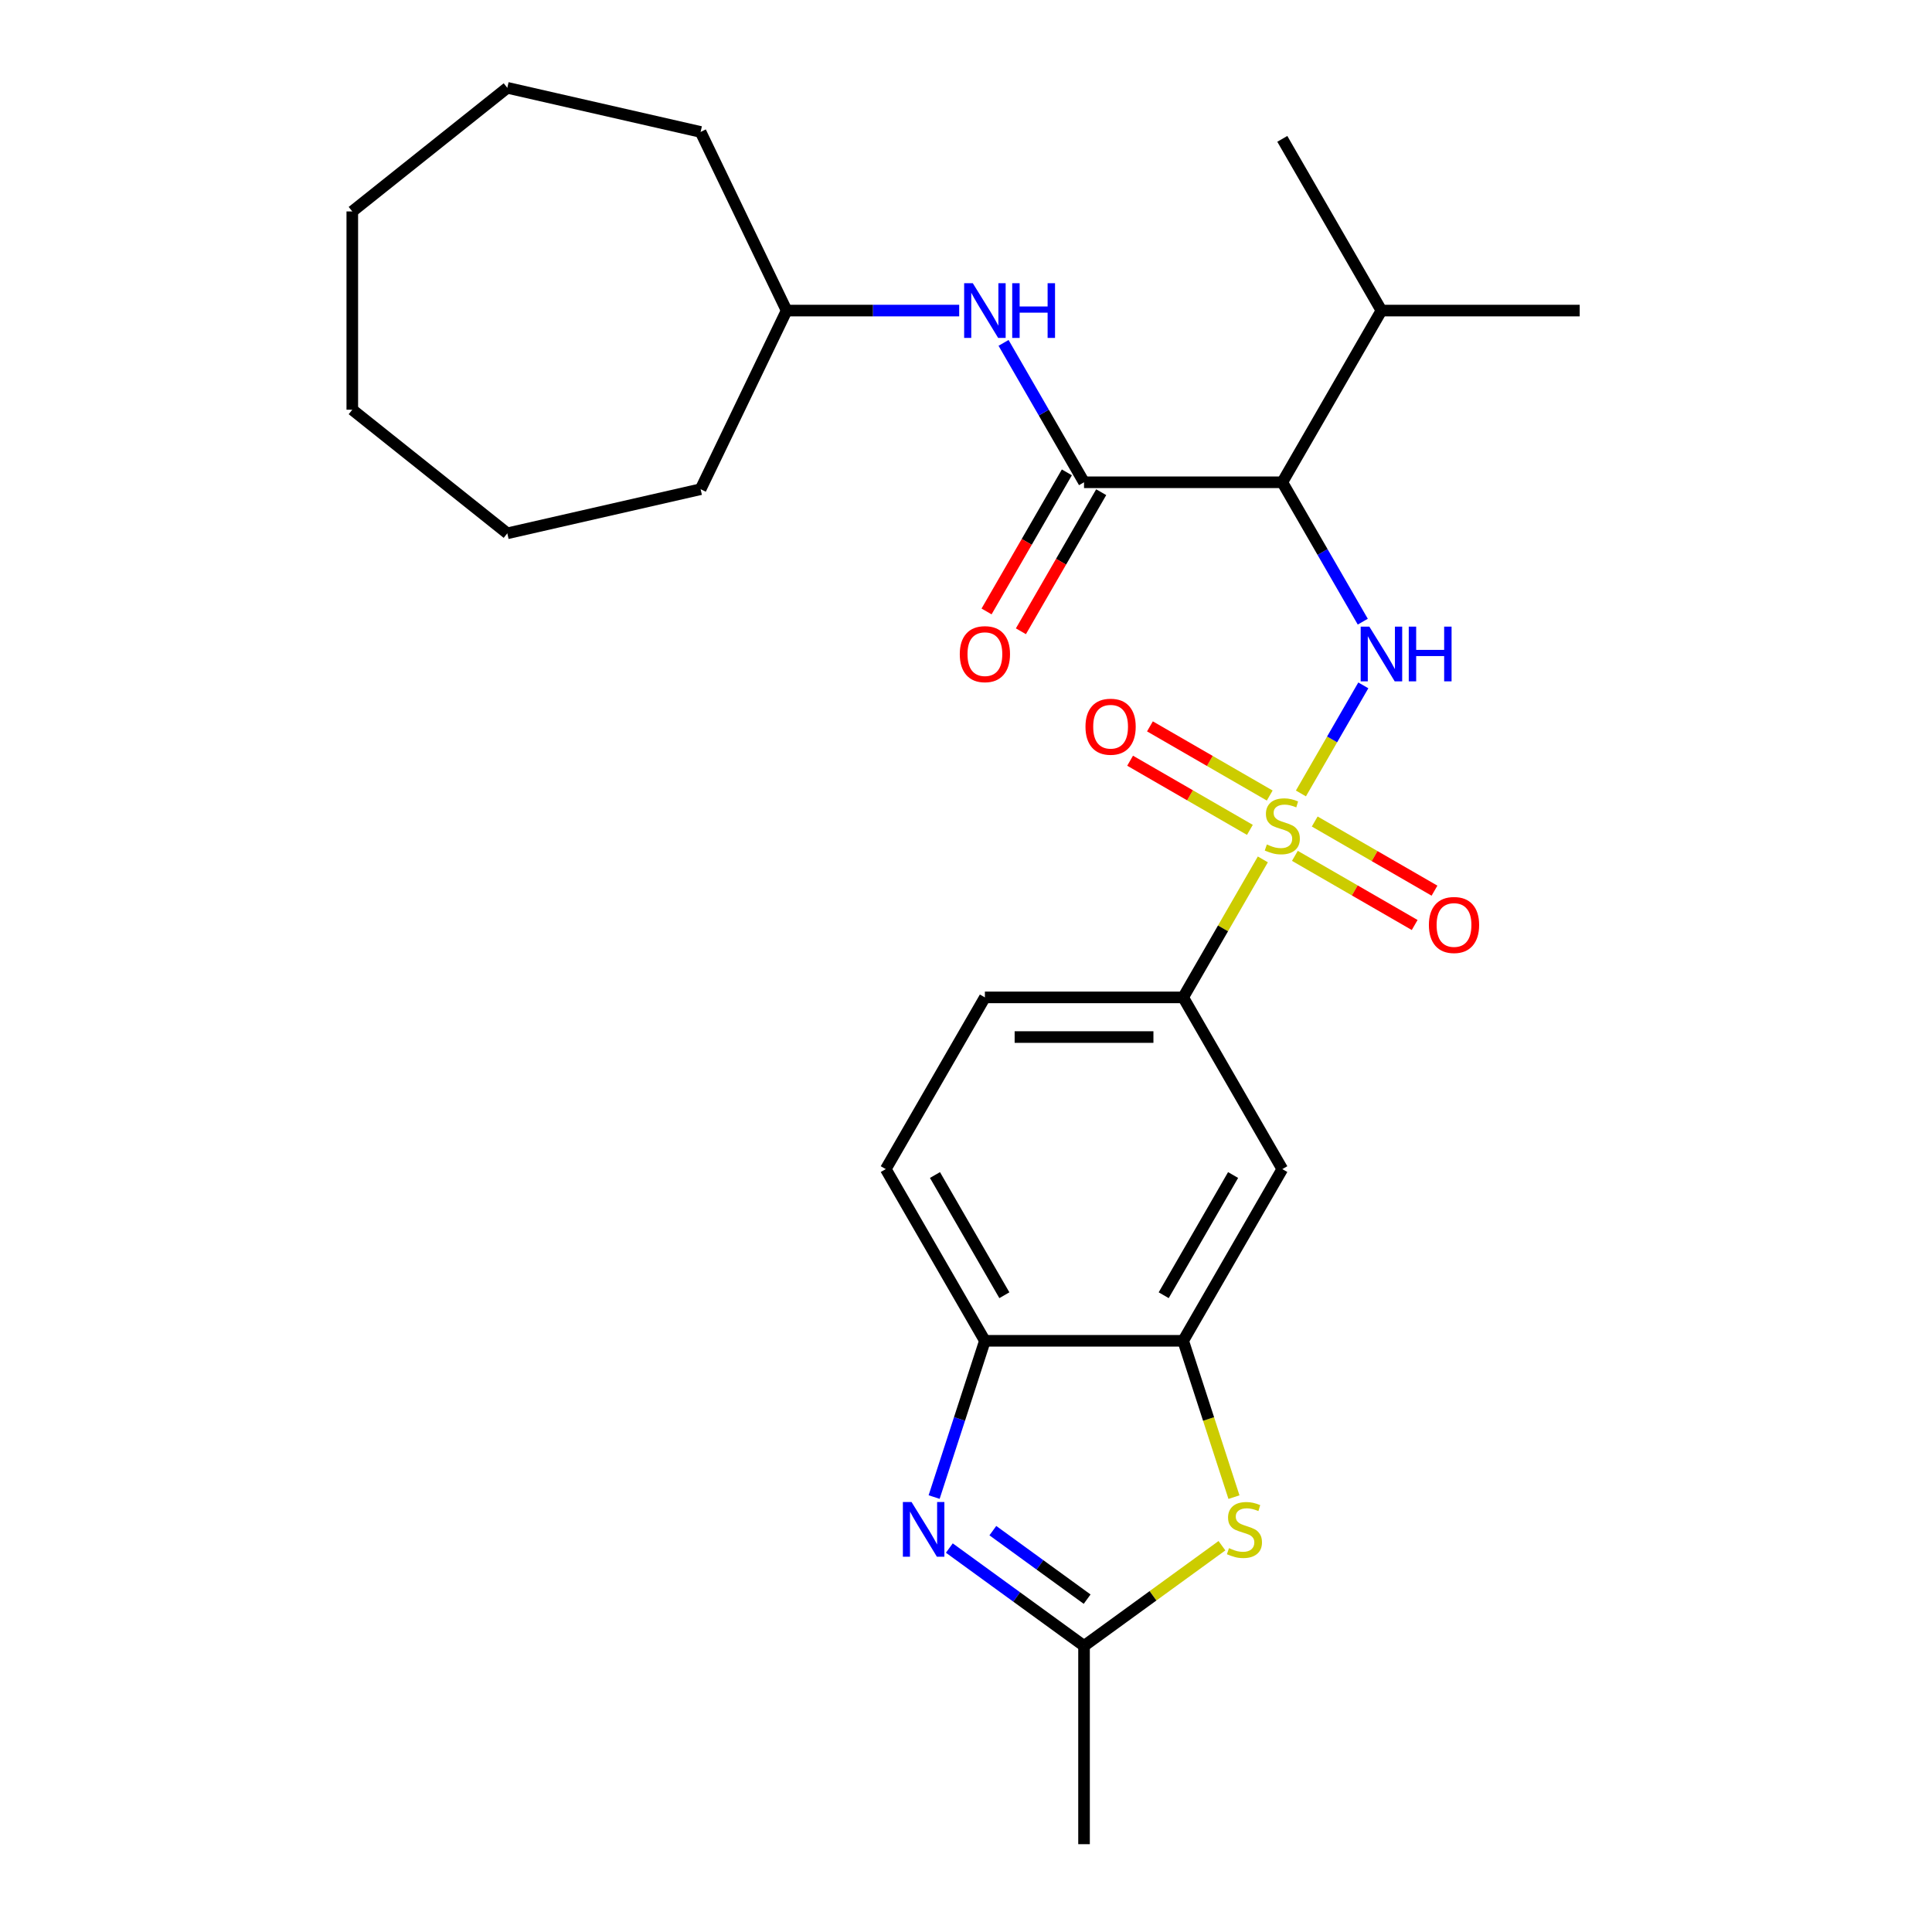 <?xml version='1.0' encoding='iso-8859-1'?>
<svg version='1.1' baseProfile='full'
              xmlns='http://www.w3.org/2000/svg'
                      xmlns:rdkit='http://www.rdkit.org/xml'
                      xmlns:xlink='http://www.w3.org/1999/xlink'
                  xml:space='preserve'
width='1000px' height='1000px' viewBox='0 0 1000 1000'>
<!-- END OF HEADER -->
<rect style='opacity:1.0;fill:#FFFFFF;stroke:none' width='1000' height='1000' x='0' y='0'> </rect>
<path class='bond-0' d='M 673.351,410.69 L 689.501,382.717' style='fill:none;fill-rule:evenodd;stroke:#CCCC00;stroke-width:6px;stroke-linecap:butt;stroke-linejoin:miter;stroke-opacity:1' />
<path class='bond-0' d='M 689.501,382.717 L 705.651,354.745' style='fill:none;fill-rule:evenodd;stroke:#0000FF;stroke-width:6px;stroke-linecap:butt;stroke-linejoin:miter;stroke-opacity:1' />
<path class='bond-7' d='M 653.646,444.821 L 633.026,480.536' style='fill:none;fill-rule:evenodd;stroke:#CCCC00;stroke-width:6px;stroke-linecap:butt;stroke-linejoin:miter;stroke-opacity:1' />
<path class='bond-7' d='M 633.026,480.536 L 612.406,516.25' style='fill:none;fill-rule:evenodd;stroke:#000000;stroke-width:6px;stroke-linecap:butt;stroke-linejoin:miter;stroke-opacity:1' />
<path class='bond-11' d='M 670.232,442.987 L 701.232,460.884' style='fill:none;fill-rule:evenodd;stroke:#CCCC00;stroke-width:6px;stroke-linecap:butt;stroke-linejoin:miter;stroke-opacity:1' />
<path class='bond-11' d='M 701.232,460.884 L 732.232,478.782' style='fill:none;fill-rule:evenodd;stroke:#FF0000;stroke-width:6px;stroke-linecap:butt;stroke-linejoin:miter;stroke-opacity:1' />
<path class='bond-11' d='M 680.495,425.212 L 711.495,443.11' style='fill:none;fill-rule:evenodd;stroke:#CCCC00;stroke-width:6px;stroke-linecap:butt;stroke-linejoin:miter;stroke-opacity:1' />
<path class='bond-11' d='M 711.495,443.11 L 742.494,461.007' style='fill:none;fill-rule:evenodd;stroke:#FF0000;stroke-width:6px;stroke-linecap:butt;stroke-linejoin:miter;stroke-opacity:1' />
<path class='bond-12' d='M 657.203,411.765 L 626.204,393.867' style='fill:none;fill-rule:evenodd;stroke:#CCCC00;stroke-width:6px;stroke-linecap:butt;stroke-linejoin:miter;stroke-opacity:1' />
<path class='bond-12' d='M 626.204,393.867 L 595.204,375.969' style='fill:none;fill-rule:evenodd;stroke:#FF0000;stroke-width:6px;stroke-linecap:butt;stroke-linejoin:miter;stroke-opacity:1' />
<path class='bond-12' d='M 646.941,429.54 L 615.941,411.642' style='fill:none;fill-rule:evenodd;stroke:#CCCC00;stroke-width:6px;stroke-linecap:butt;stroke-linejoin:miter;stroke-opacity:1' />
<path class='bond-12' d='M 615.941,411.642 L 584.941,393.744' style='fill:none;fill-rule:evenodd;stroke:#FF0000;stroke-width:6px;stroke-linecap:butt;stroke-linejoin:miter;stroke-opacity:1' />
<path class='bond-1' d='M 705.373,321.775 L 684.546,285.701' style='fill:none;fill-rule:evenodd;stroke:#0000FF;stroke-width:6px;stroke-linecap:butt;stroke-linejoin:miter;stroke-opacity:1' />
<path class='bond-1' d='M 684.546,285.701 L 663.718,249.626' style='fill:none;fill-rule:evenodd;stroke:#000000;stroke-width:6px;stroke-linecap:butt;stroke-linejoin:miter;stroke-opacity:1' />
<path class='bond-3' d='M 663.718,249.626 L 561.094,249.626' style='fill:none;fill-rule:evenodd;stroke:#000000;stroke-width:6px;stroke-linecap:butt;stroke-linejoin:miter;stroke-opacity:1' />
<path class='bond-16' d='M 663.718,249.626 L 715.03,160.751' style='fill:none;fill-rule:evenodd;stroke:#000000;stroke-width:6px;stroke-linecap:butt;stroke-linejoin:miter;stroke-opacity:1' />
<path class='bond-2' d='M 483.504,774.875 L 496.643,734.438' style='fill:none;fill-rule:evenodd;stroke:#0000FF;stroke-width:6px;stroke-linecap:butt;stroke-linejoin:miter;stroke-opacity:1' />
<path class='bond-2' d='M 496.643,734.438 L 509.782,694' style='fill:none;fill-rule:evenodd;stroke:#000000;stroke-width:6px;stroke-linecap:butt;stroke-linejoin:miter;stroke-opacity:1' />
<path class='bond-28' d='M 491.375,801.268 L 526.235,826.595' style='fill:none;fill-rule:evenodd;stroke:#0000FF;stroke-width:6px;stroke-linecap:butt;stroke-linejoin:miter;stroke-opacity:1' />
<path class='bond-28' d='M 526.235,826.595 L 561.094,851.922' style='fill:none;fill-rule:evenodd;stroke:#000000;stroke-width:6px;stroke-linecap:butt;stroke-linejoin:miter;stroke-opacity:1' />
<path class='bond-28' d='M 513.897,792.261 L 538.299,809.99' style='fill:none;fill-rule:evenodd;stroke:#0000FF;stroke-width:6px;stroke-linecap:butt;stroke-linejoin:miter;stroke-opacity:1' />
<path class='bond-28' d='M 538.299,809.99 L 562.7,827.719' style='fill:none;fill-rule:evenodd;stroke:#000000;stroke-width:6px;stroke-linecap:butt;stroke-linejoin:miter;stroke-opacity:1' />
<path class='bond-10' d='M 561.094,249.626 L 540.266,213.551' style='fill:none;fill-rule:evenodd;stroke:#000000;stroke-width:6px;stroke-linecap:butt;stroke-linejoin:miter;stroke-opacity:1' />
<path class='bond-10' d='M 540.266,213.551 L 519.439,177.477' style='fill:none;fill-rule:evenodd;stroke:#0000FF;stroke-width:6px;stroke-linecap:butt;stroke-linejoin:miter;stroke-opacity:1' />
<path class='bond-13' d='M 552.207,244.495 L 531.425,280.489' style='fill:none;fill-rule:evenodd;stroke:#000000;stroke-width:6px;stroke-linecap:butt;stroke-linejoin:miter;stroke-opacity:1' />
<path class='bond-13' d='M 531.425,280.489 L 510.644,316.484' style='fill:none;fill-rule:evenodd;stroke:#FF0000;stroke-width:6px;stroke-linecap:butt;stroke-linejoin:miter;stroke-opacity:1' />
<path class='bond-13' d='M 569.982,254.757 L 549.2,290.752' style='fill:none;fill-rule:evenodd;stroke:#000000;stroke-width:6px;stroke-linecap:butt;stroke-linejoin:miter;stroke-opacity:1' />
<path class='bond-13' d='M 549.2,290.752 L 528.419,326.746' style='fill:none;fill-rule:evenodd;stroke:#FF0000;stroke-width:6px;stroke-linecap:butt;stroke-linejoin:miter;stroke-opacity:1' />
<path class='bond-4' d='M 638.697,774.915 L 625.552,734.458' style='fill:none;fill-rule:evenodd;stroke:#CCCC00;stroke-width:6px;stroke-linecap:butt;stroke-linejoin:miter;stroke-opacity:1' />
<path class='bond-4' d='M 625.552,734.458 L 612.406,694' style='fill:none;fill-rule:evenodd;stroke:#000000;stroke-width:6px;stroke-linecap:butt;stroke-linejoin:miter;stroke-opacity:1' />
<path class='bond-5' d='M 632.473,800.062 L 596.784,825.992' style='fill:none;fill-rule:evenodd;stroke:#CCCC00;stroke-width:6px;stroke-linecap:butt;stroke-linejoin:miter;stroke-opacity:1' />
<path class='bond-5' d='M 596.784,825.992 L 561.094,851.922' style='fill:none;fill-rule:evenodd;stroke:#000000;stroke-width:6px;stroke-linecap:butt;stroke-linejoin:miter;stroke-opacity:1' />
<path class='bond-18' d='M 561.094,851.922 L 561.094,954.545' style='fill:none;fill-rule:evenodd;stroke:#000000;stroke-width:6px;stroke-linecap:butt;stroke-linejoin:miter;stroke-opacity:1' />
<path class='bond-6' d='M 612.406,694 L 663.718,605.125' style='fill:none;fill-rule:evenodd;stroke:#000000;stroke-width:6px;stroke-linecap:butt;stroke-linejoin:miter;stroke-opacity:1' />
<path class='bond-6' d='M 602.328,670.406 L 638.246,608.194' style='fill:none;fill-rule:evenodd;stroke:#000000;stroke-width:6px;stroke-linecap:butt;stroke-linejoin:miter;stroke-opacity:1' />
<path class='bond-27' d='M 612.406,694 L 509.782,694' style='fill:none;fill-rule:evenodd;stroke:#000000;stroke-width:6px;stroke-linecap:butt;stroke-linejoin:miter;stroke-opacity:1' />
<path class='bond-9' d='M 612.406,516.25 L 663.718,605.125' style='fill:none;fill-rule:evenodd;stroke:#000000;stroke-width:6px;stroke-linecap:butt;stroke-linejoin:miter;stroke-opacity:1' />
<path class='bond-14' d='M 612.406,516.25 L 509.782,516.25' style='fill:none;fill-rule:evenodd;stroke:#000000;stroke-width:6px;stroke-linecap:butt;stroke-linejoin:miter;stroke-opacity:1' />
<path class='bond-14' d='M 597.012,536.775 L 525.176,536.775' style='fill:none;fill-rule:evenodd;stroke:#000000;stroke-width:6px;stroke-linecap:butt;stroke-linejoin:miter;stroke-opacity:1' />
<path class='bond-8' d='M 509.782,694 L 458.47,605.125' style='fill:none;fill-rule:evenodd;stroke:#000000;stroke-width:6px;stroke-linecap:butt;stroke-linejoin:miter;stroke-opacity:1' />
<path class='bond-8' d='M 519.86,670.406 L 483.942,608.194' style='fill:none;fill-rule:evenodd;stroke:#000000;stroke-width:6px;stroke-linecap:butt;stroke-linejoin:miter;stroke-opacity:1' />
<path class='bond-17' d='M 496.477,160.751 L 451.818,160.751' style='fill:none;fill-rule:evenodd;stroke:#0000FF;stroke-width:6px;stroke-linecap:butt;stroke-linejoin:miter;stroke-opacity:1' />
<path class='bond-17' d='M 451.818,160.751 L 407.159,160.751' style='fill:none;fill-rule:evenodd;stroke:#000000;stroke-width:6px;stroke-linecap:butt;stroke-linejoin:miter;stroke-opacity:1' />
<path class='bond-15' d='M 509.782,516.25 L 458.47,605.125' style='fill:none;fill-rule:evenodd;stroke:#000000;stroke-width:6px;stroke-linecap:butt;stroke-linejoin:miter;stroke-opacity:1' />
<path class='bond-19' d='M 715.03,160.751 L 663.718,71.876' style='fill:none;fill-rule:evenodd;stroke:#000000;stroke-width:6px;stroke-linecap:butt;stroke-linejoin:miter;stroke-opacity:1' />
<path class='bond-20' d='M 715.03,160.751 L 817.654,160.751' style='fill:none;fill-rule:evenodd;stroke:#000000;stroke-width:6px;stroke-linecap:butt;stroke-linejoin:miter;stroke-opacity:1' />
<path class='bond-21' d='M 407.159,160.751 L 362.632,253.212' style='fill:none;fill-rule:evenodd;stroke:#000000;stroke-width:6px;stroke-linecap:butt;stroke-linejoin:miter;stroke-opacity:1' />
<path class='bond-22' d='M 407.159,160.751 L 362.632,68.29' style='fill:none;fill-rule:evenodd;stroke:#000000;stroke-width:6px;stroke-linecap:butt;stroke-linejoin:miter;stroke-opacity:1' />
<path class='bond-23' d='M 362.632,253.212 L 262.581,276.048' style='fill:none;fill-rule:evenodd;stroke:#000000;stroke-width:6px;stroke-linecap:butt;stroke-linejoin:miter;stroke-opacity:1' />
<path class='bond-24' d='M 362.632,68.29 L 262.581,45.455' style='fill:none;fill-rule:evenodd;stroke:#000000;stroke-width:6px;stroke-linecap:butt;stroke-linejoin:miter;stroke-opacity:1' />
<path class='bond-25' d='M 262.581,276.048 L 182.346,212.063' style='fill:none;fill-rule:evenodd;stroke:#000000;stroke-width:6px;stroke-linecap:butt;stroke-linejoin:miter;stroke-opacity:1' />
<path class='bond-26' d='M 262.581,45.455 L 182.346,109.439' style='fill:none;fill-rule:evenodd;stroke:#000000;stroke-width:6px;stroke-linecap:butt;stroke-linejoin:miter;stroke-opacity:1' />
<path class='bond-29' d='M 182.346,212.063 L 182.346,109.439' style='fill:none;fill-rule:evenodd;stroke:#000000;stroke-width:6px;stroke-linecap:butt;stroke-linejoin:miter;stroke-opacity:1' />
<path  class='atom-0' d='M 655.718 437.096
Q 656.038 437.216, 657.358 437.776
Q 658.678 438.336, 660.118 438.696
Q 661.598 439.016, 663.038 439.016
Q 665.718 439.016, 667.278 437.736
Q 668.838 436.416, 668.838 434.136
Q 668.838 432.576, 668.038 431.616
Q 667.278 430.656, 666.078 430.136
Q 664.878 429.616, 662.878 429.016
Q 660.358 428.256, 658.838 427.536
Q 657.358 426.816, 656.278 425.296
Q 655.238 423.776, 655.238 421.216
Q 655.238 417.656, 657.638 415.456
Q 660.078 413.256, 664.878 413.256
Q 668.158 413.256, 671.878 414.816
L 670.958 417.896
Q 667.558 416.496, 664.998 416.496
Q 662.238 416.496, 660.718 417.656
Q 659.198 418.776, 659.238 420.736
Q 659.238 422.256, 659.998 423.176
Q 660.798 424.096, 661.918 424.616
Q 663.078 425.136, 664.998 425.736
Q 667.558 426.536, 669.078 427.336
Q 670.598 428.136, 671.678 429.776
Q 672.798 431.376, 672.798 434.136
Q 672.798 438.056, 670.158 440.176
Q 667.558 442.256, 663.198 442.256
Q 660.678 442.256, 658.758 441.696
Q 656.878 441.176, 654.638 440.256
L 655.718 437.096
' fill='#CCCC00'/>
<path  class='atom-1' d='M 708.77 324.341
L 718.05 339.341
Q 718.97 340.821, 720.45 343.501
Q 721.93 346.181, 722.01 346.341
L 722.01 324.341
L 725.77 324.341
L 725.77 352.661
L 721.89 352.661
L 711.93 336.261
Q 710.77 334.341, 709.53 332.141
Q 708.33 329.941, 707.97 329.261
L 707.97 352.661
L 704.29 352.661
L 704.29 324.341
L 708.77 324.341
' fill='#0000FF'/>
<path  class='atom-1' d='M 729.17 324.341
L 733.01 324.341
L 733.01 336.381
L 747.49 336.381
L 747.49 324.341
L 751.33 324.341
L 751.33 352.661
L 747.49 352.661
L 747.49 339.581
L 733.01 339.581
L 733.01 352.661
L 729.17 352.661
L 729.17 324.341
' fill='#0000FF'/>
<path  class='atom-3' d='M 471.81 777.441
L 481.09 792.441
Q 482.01 793.921, 483.49 796.601
Q 484.97 799.281, 485.05 799.441
L 485.05 777.441
L 488.81 777.441
L 488.81 805.761
L 484.93 805.761
L 474.97 789.361
Q 473.81 787.441, 472.57 785.241
Q 471.37 783.041, 471.01 782.361
L 471.01 805.761
L 467.33 805.761
L 467.33 777.441
L 471.81 777.441
' fill='#0000FF'/>
<path  class='atom-5' d='M 636.118 801.321
Q 636.438 801.441, 637.758 802.001
Q 639.078 802.561, 640.518 802.921
Q 641.998 803.241, 643.438 803.241
Q 646.118 803.241, 647.678 801.961
Q 649.238 800.641, 649.238 798.361
Q 649.238 796.801, 648.438 795.841
Q 647.678 794.881, 646.478 794.361
Q 645.278 793.841, 643.278 793.241
Q 640.758 792.481, 639.238 791.761
Q 637.758 791.041, 636.678 789.521
Q 635.638 788.001, 635.638 785.441
Q 635.638 781.881, 638.038 779.681
Q 640.478 777.481, 645.278 777.481
Q 648.558 777.481, 652.278 779.041
L 651.358 782.121
Q 647.958 780.721, 645.398 780.721
Q 642.638 780.721, 641.118 781.881
Q 639.598 783.001, 639.638 784.961
Q 639.638 786.481, 640.398 787.401
Q 641.198 788.321, 642.318 788.841
Q 643.478 789.361, 645.398 789.961
Q 647.958 790.761, 649.478 791.561
Q 650.998 792.361, 652.078 794.001
Q 653.198 795.601, 653.198 798.361
Q 653.198 802.281, 650.558 804.401
Q 647.958 806.481, 643.598 806.481
Q 641.078 806.481, 639.158 805.921
Q 637.278 805.401, 635.038 804.481
L 636.118 801.321
' fill='#CCCC00'/>
<path  class='atom-11' d='M 503.522 146.591
L 512.802 161.591
Q 513.722 163.071, 515.202 165.751
Q 516.682 168.431, 516.762 168.591
L 516.762 146.591
L 520.522 146.591
L 520.522 174.911
L 516.642 174.911
L 506.682 158.511
Q 505.522 156.591, 504.282 154.391
Q 503.082 152.191, 502.722 151.511
L 502.722 174.911
L 499.042 174.911
L 499.042 146.591
L 503.522 146.591
' fill='#0000FF'/>
<path  class='atom-11' d='M 523.922 146.591
L 527.762 146.591
L 527.762 158.631
L 542.242 158.631
L 542.242 146.591
L 546.082 146.591
L 546.082 174.911
L 542.242 174.911
L 542.242 161.831
L 527.762 161.831
L 527.762 174.911
L 523.922 174.911
L 523.922 146.591
' fill='#0000FF'/>
<path  class='atom-12' d='M 739.593 478.768
Q 739.593 471.968, 742.953 468.168
Q 746.313 464.368, 752.593 464.368
Q 758.873 464.368, 762.233 468.168
Q 765.593 471.968, 765.593 478.768
Q 765.593 485.648, 762.193 489.568
Q 758.793 493.448, 752.593 493.448
Q 746.353 493.448, 742.953 489.568
Q 739.593 485.688, 739.593 478.768
M 752.593 490.248
Q 756.913 490.248, 759.233 487.368
Q 761.593 484.448, 761.593 478.768
Q 761.593 473.208, 759.233 470.408
Q 756.913 467.568, 752.593 467.568
Q 748.273 467.568, 745.913 470.368
Q 743.593 473.168, 743.593 478.768
Q 743.593 484.488, 745.913 487.368
Q 748.273 490.248, 752.593 490.248
' fill='#FF0000'/>
<path  class='atom-13' d='M 561.843 376.144
Q 561.843 369.344, 565.203 365.544
Q 568.563 361.744, 574.843 361.744
Q 581.123 361.744, 584.483 365.544
Q 587.843 369.344, 587.843 376.144
Q 587.843 383.024, 584.443 386.944
Q 581.043 390.824, 574.843 390.824
Q 568.603 390.824, 565.203 386.944
Q 561.843 383.064, 561.843 376.144
M 574.843 387.624
Q 579.163 387.624, 581.483 384.744
Q 583.843 381.824, 583.843 376.144
Q 583.843 370.584, 581.483 367.784
Q 579.163 364.944, 574.843 364.944
Q 570.523 364.944, 568.163 367.744
Q 565.843 370.544, 565.843 376.144
Q 565.843 381.864, 568.163 384.744
Q 570.523 387.624, 574.843 387.624
' fill='#FF0000'/>
<path  class='atom-14' d='M 496.782 338.581
Q 496.782 331.781, 500.142 327.981
Q 503.502 324.181, 509.782 324.181
Q 516.062 324.181, 519.422 327.981
Q 522.782 331.781, 522.782 338.581
Q 522.782 345.461, 519.382 349.381
Q 515.982 353.261, 509.782 353.261
Q 503.542 353.261, 500.142 349.381
Q 496.782 345.501, 496.782 338.581
M 509.782 350.061
Q 514.102 350.061, 516.422 347.181
Q 518.782 344.261, 518.782 338.581
Q 518.782 333.021, 516.422 330.221
Q 514.102 327.381, 509.782 327.381
Q 505.462 327.381, 503.102 330.181
Q 500.782 332.981, 500.782 338.581
Q 500.782 344.301, 503.102 347.181
Q 505.462 350.061, 509.782 350.061
' fill='#FF0000'/>
</svg>
